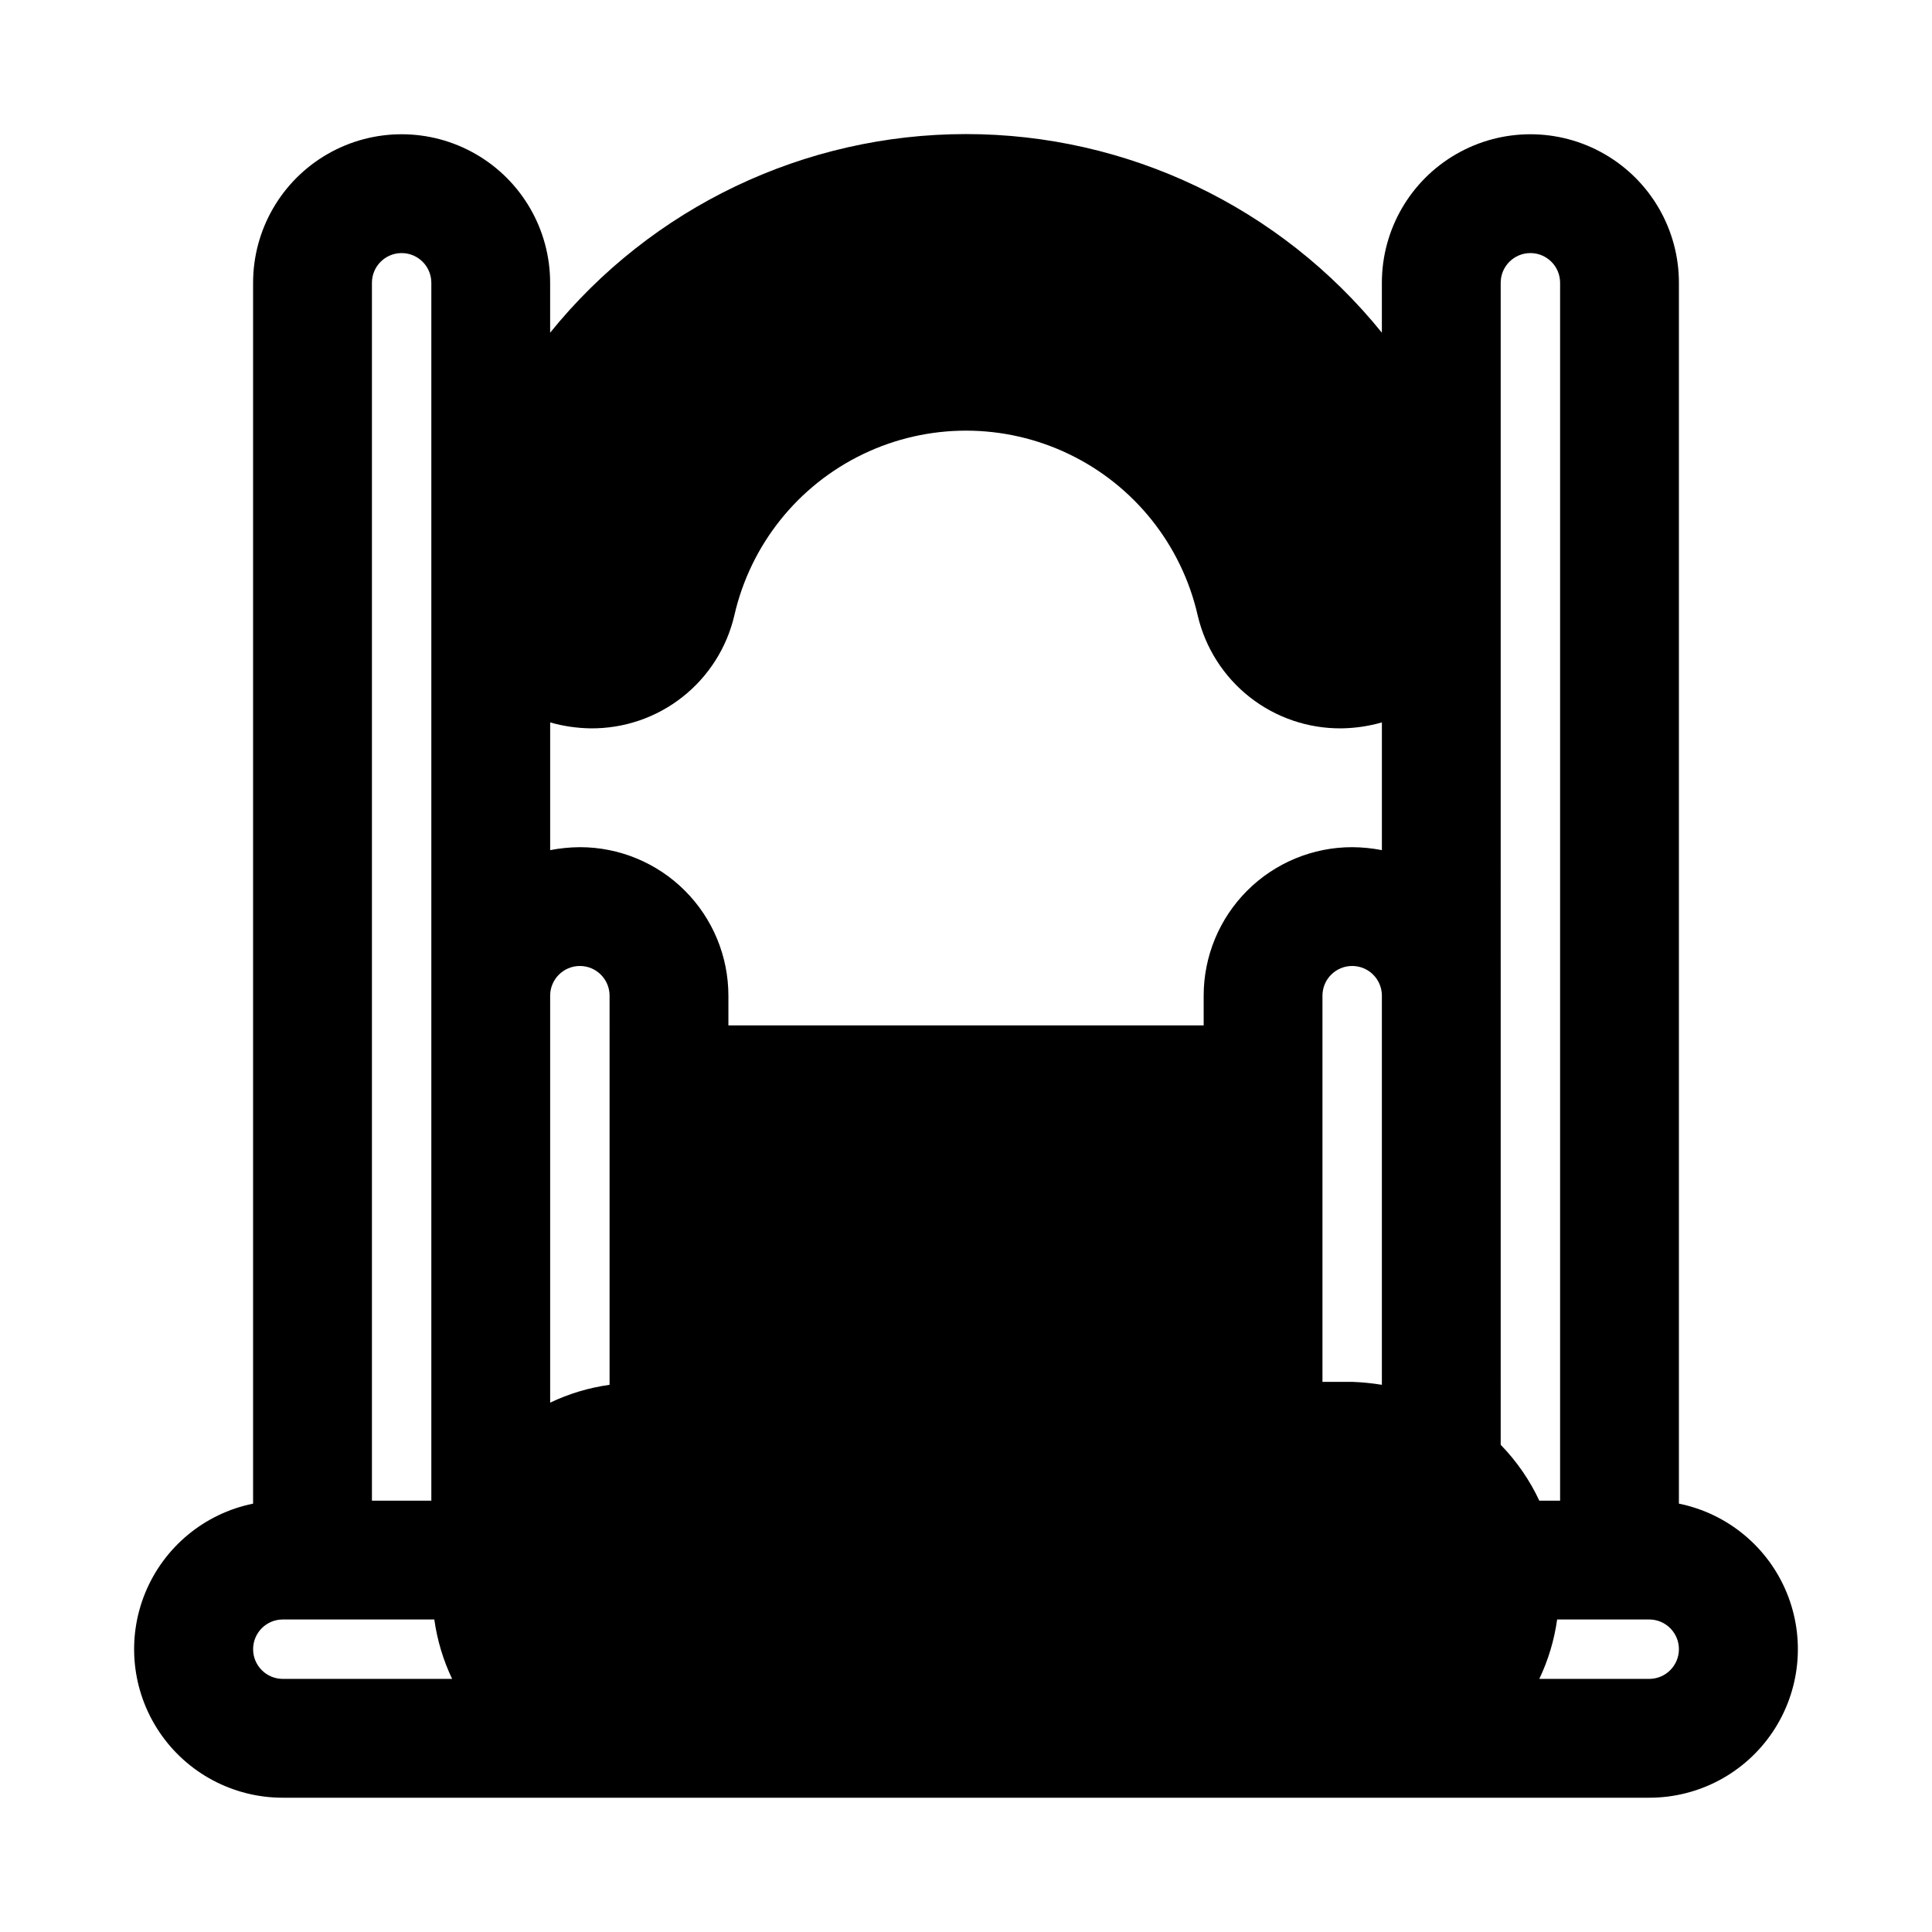 <?xml version="1.0" encoding="UTF-8"?>
<!-- Uploaded to: ICON Repo, www.svgrepo.com, Generator: ICON Repo Mixer Tools -->
<svg fill="#000000" width="800px" height="800px" version="1.1" viewBox="144 144 512 512" xmlns="http://www.w3.org/2000/svg">
 <path d="m588.93 542.48v-323.54c0-14.062-7.5-27.055-19.68-34.086-12.176-7.031-27.18-7.031-39.359 0-12.18 7.031-19.68 20.023-19.68 34.086v13.227c-26.902-33.289-67.41-52.637-110.21-52.637-42.801 0-83.309 19.348-110.21 52.637v-13.227c0-14.062-7.5-27.055-19.68-34.086-12.176-7.031-27.18-7.031-39.359 0s-19.68 20.023-19.68 34.086v323.54c-12.871 2.613-23.586 11.473-28.578 23.621-4.988 12.148-3.59 25.98 3.727 36.887 7.316 10.902 19.59 17.441 32.723 17.426h362.11c13.133 0.016 25.406-6.523 32.723-17.426 7.316-10.906 8.715-24.738 3.727-36.887-4.988-12.148-15.707-21.008-28.578-23.621zm-47.23-323.54c0-4.348 3.523-7.871 7.871-7.871s7.871 3.523 7.871 7.871v322.75h-5.512 0.004c-2.562-5.473-6.019-10.473-10.234-14.801zm-31.488 292.05c-2.606-0.426-5.234-0.688-7.871-0.785h-7.875v-102.34c0-4.348 3.527-7.871 7.875-7.871 4.348 0 7.871 3.523 7.871 7.871zm-204.67-79.504v79.508-0.004c-5.461 0.758-10.77 2.352-15.746 4.727v-107.85c0-4.348 3.527-7.871 7.875-7.871 4.348 0 7.871 3.523 7.871 7.871zm-5.039-94.465c8.805 0.086 17.379-2.828 24.305-8.266s11.793-13.074 13.797-21.648c4.258-18.691 16.801-34.426 34.07-42.742 17.27-8.32 37.391-8.32 54.66 0 17.273 8.316 29.812 24.051 34.07 42.742 2.008 8.574 6.871 16.211 13.797 21.648 6.93 5.438 15.5 8.352 24.305 8.266 3.625-0.051 7.223-0.578 10.707-1.574v33.852-0.004c-2.594-0.504-5.231-0.766-7.871-0.785-10.441 0-20.453 4.144-27.832 11.527-7.383 7.383-11.527 17.391-11.527 27.832v7.871h-125.95v-7.871c0-10.441-4.148-20.449-11.531-27.832-7.379-7.383-17.391-11.527-27.828-11.527-2.644 0.02-5.281 0.281-7.875 0.785v-33.848c3.484 0.996 7.086 1.523 10.707 1.574zm-57.938-118.08c0-4.348 3.523-7.871 7.871-7.871 4.348 0 7.871 3.523 7.871 7.871v322.75h-15.742zm-31.488 362.11c0-4.348 3.523-7.871 7.871-7.871h40.148c0.758 5.457 2.348 10.77 4.723 15.742h-44.871c-4.348 0-7.871-3.523-7.871-7.871zm369.98 7.871h-29.125c2.371-4.973 3.965-10.285 4.723-15.742h24.402c4.348 0 7.871 3.523 7.871 7.871 0 4.348-3.523 7.871-7.871 7.871z"/>
</svg>
